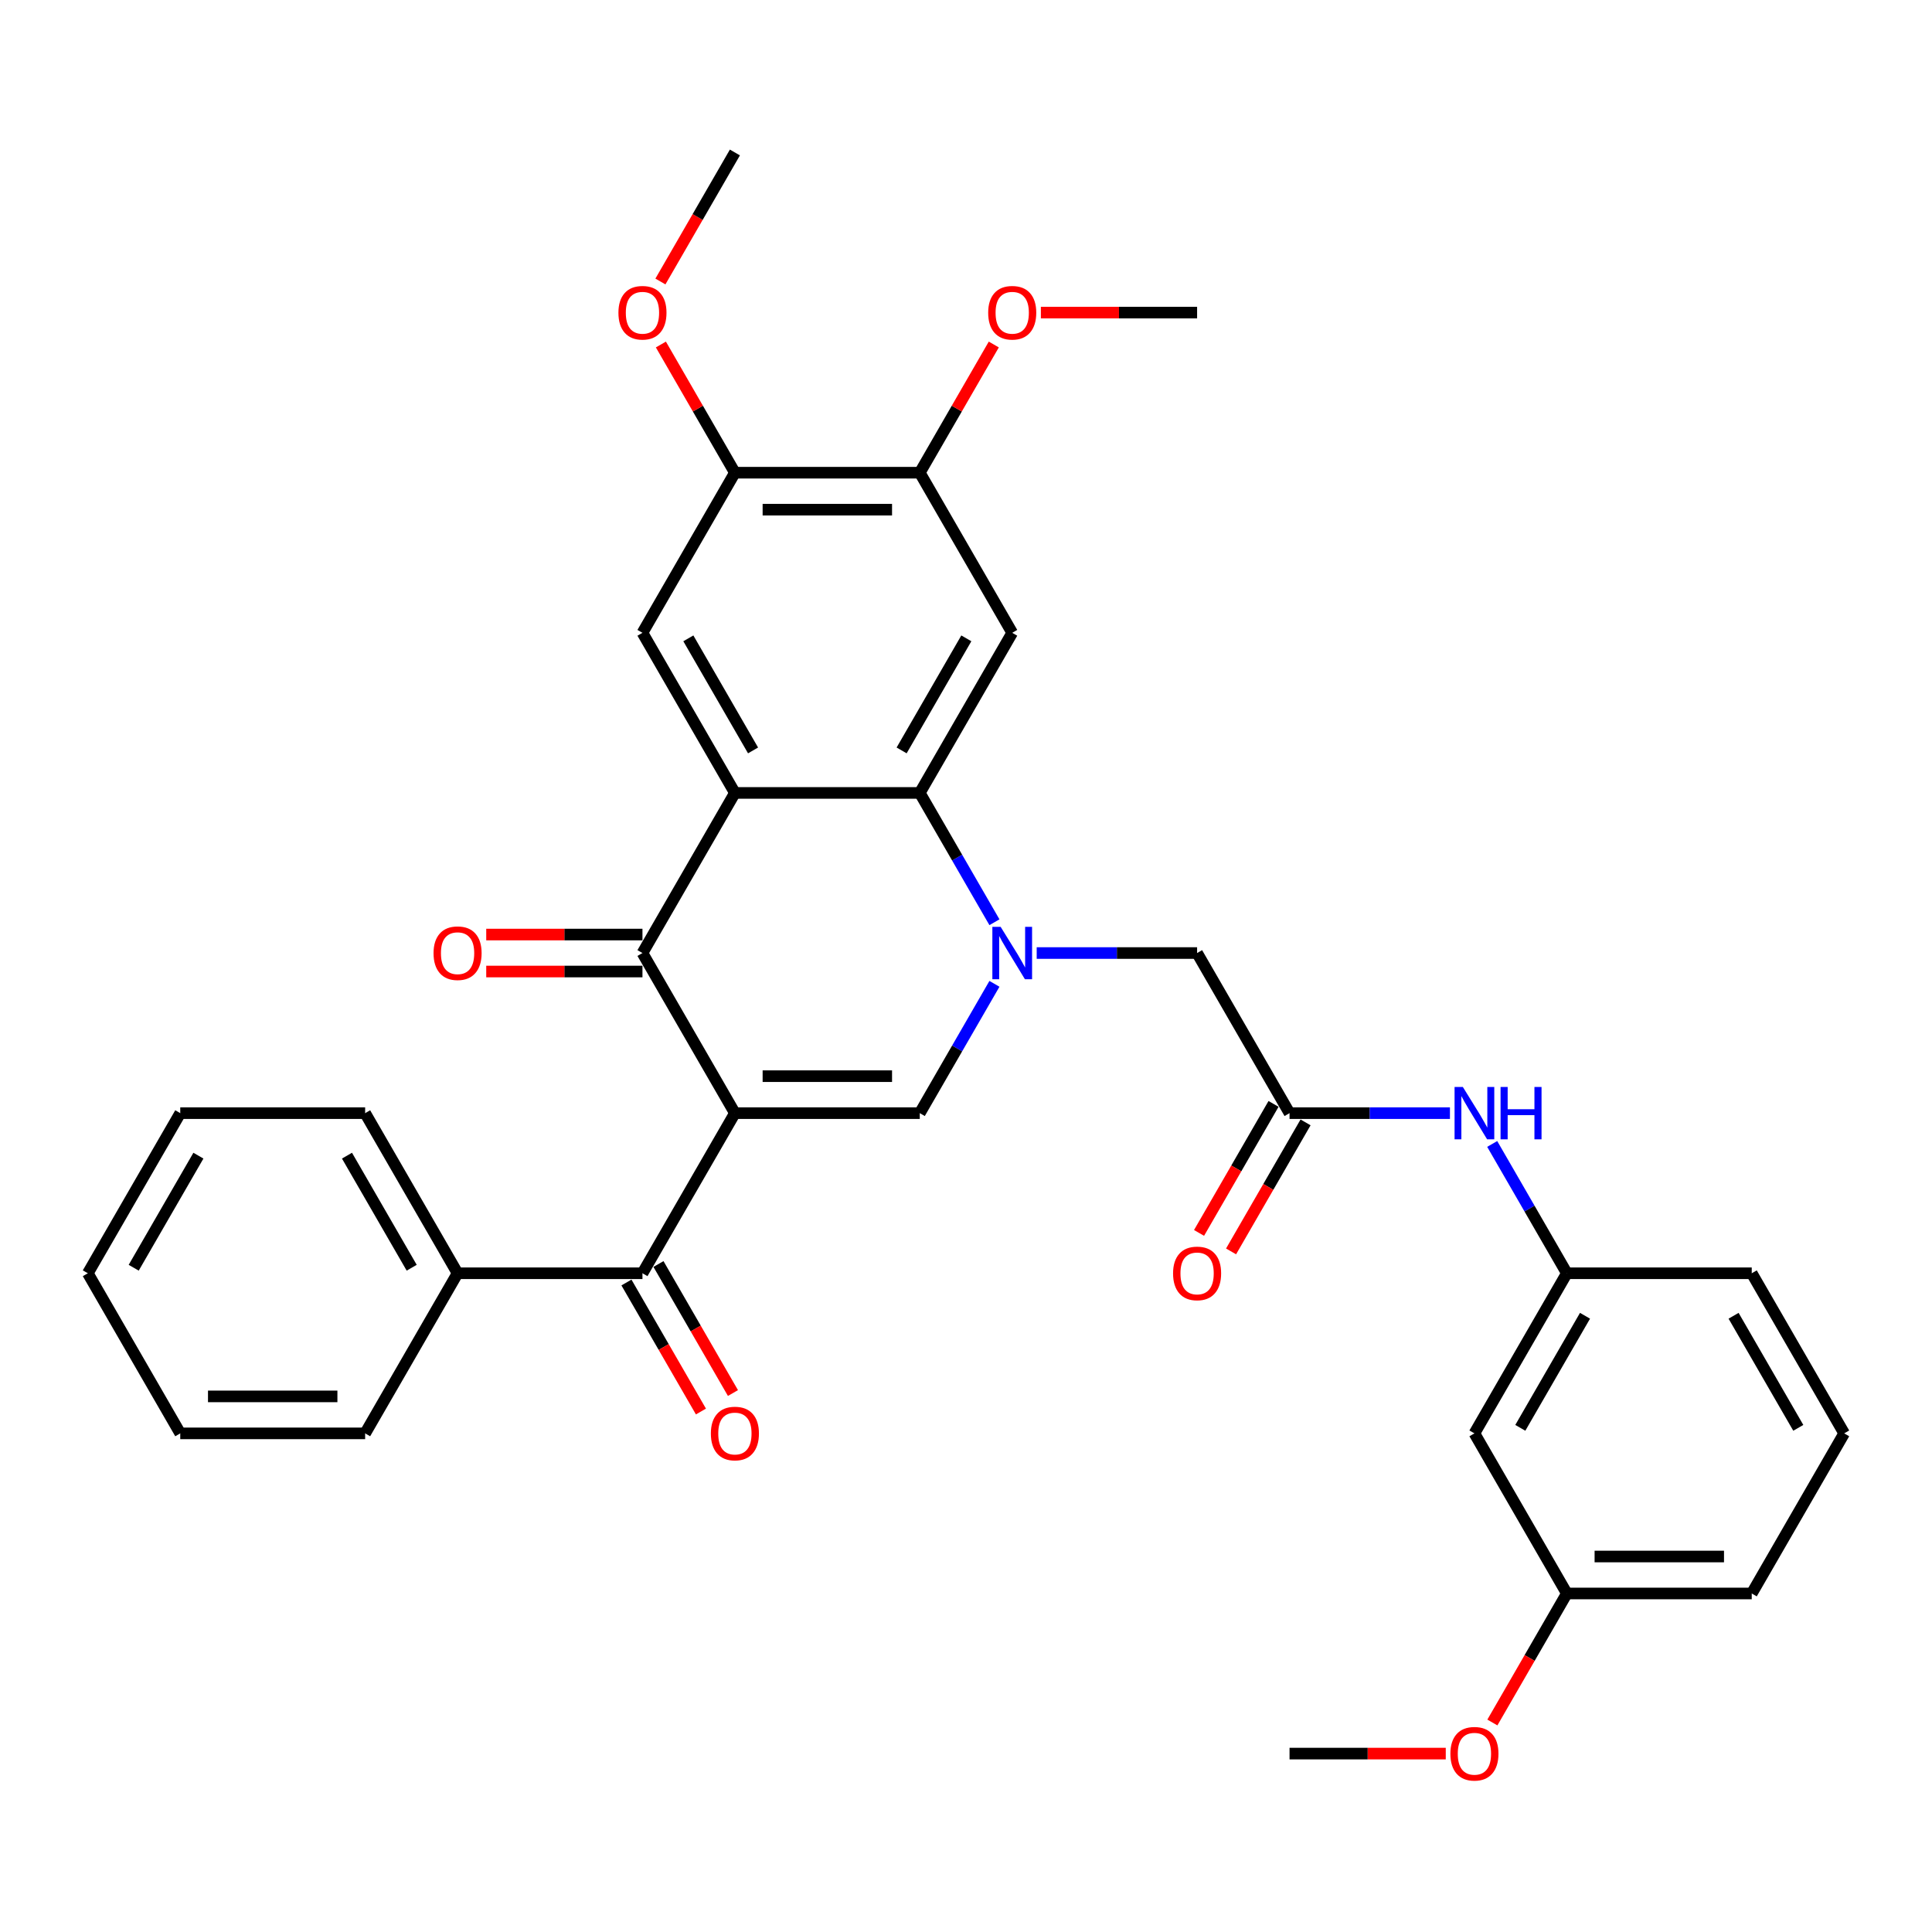 <?xml version='1.0' encoding='iso-8859-1'?>
<svg version='1.1' baseProfile='full'
              xmlns='http://www.w3.org/2000/svg'
                      xmlns:rdkit='http://www.rdkit.org/xml'
                      xmlns:xlink='http://www.w3.org/1999/xlink'
                  xml:space='preserve'
width='1000px' height='1000px' viewBox='0 0 1000 1000'>
<!-- END OF HEADER -->
<rect style='opacity:1.0;fill:#FFFFFF;stroke:none' width='1000' height='1000' x='0' y='0'> </rect>
<path class='bond-2' d='M 380.383,576.164 L 332.536,493.291' style='fill:none;fill-rule:evenodd;stroke:#000000;stroke-width:6px;stroke-linecap:butt;stroke-linejoin:miter;stroke-opacity:1' />
<path class='bond-3' d='M 380.383,576.164 L 476.077,576.164' style='fill:none;fill-rule:evenodd;stroke:#000000;stroke-width:6px;stroke-linecap:butt;stroke-linejoin:miter;stroke-opacity:1' />
<path class='bond-3' d='M 394.737,557.025 L 461.722,557.025' style='fill:none;fill-rule:evenodd;stroke:#000000;stroke-width:6px;stroke-linecap:butt;stroke-linejoin:miter;stroke-opacity:1' />
<path class='bond-5' d='M 380.383,576.164 L 332.536,659.037' style='fill:none;fill-rule:evenodd;stroke:#000000;stroke-width:6px;stroke-linecap:butt;stroke-linejoin:miter;stroke-opacity:1' />
<path class='bond-0' d='M 514.719,509.233 L 495.398,542.699' style='fill:none;fill-rule:evenodd;stroke:#0000FF;stroke-width:6px;stroke-linecap:butt;stroke-linejoin:miter;stroke-opacity:1' />
<path class='bond-0' d='M 495.398,542.699 L 476.077,576.164' style='fill:none;fill-rule:evenodd;stroke:#000000;stroke-width:6px;stroke-linecap:butt;stroke-linejoin:miter;stroke-opacity:1' />
<path class='bond-4' d='M 514.719,477.348 L 495.398,443.883' style='fill:none;fill-rule:evenodd;stroke:#0000FF;stroke-width:6px;stroke-linecap:butt;stroke-linejoin:miter;stroke-opacity:1' />
<path class='bond-4' d='M 495.398,443.883 L 476.077,410.418' style='fill:none;fill-rule:evenodd;stroke:#000000;stroke-width:6px;stroke-linecap:butt;stroke-linejoin:miter;stroke-opacity:1' />
<path class='bond-9' d='M 536.593,493.291 L 578.105,493.291' style='fill:none;fill-rule:evenodd;stroke:#0000FF;stroke-width:6px;stroke-linecap:butt;stroke-linejoin:miter;stroke-opacity:1' />
<path class='bond-9' d='M 578.105,493.291 L 619.617,493.291' style='fill:none;fill-rule:evenodd;stroke:#000000;stroke-width:6px;stroke-linecap:butt;stroke-linejoin:miter;stroke-opacity:1' />
<path class='bond-1' d='M 380.383,410.418 L 332.536,493.291' style='fill:none;fill-rule:evenodd;stroke:#000000;stroke-width:6px;stroke-linecap:butt;stroke-linejoin:miter;stroke-opacity:1' />
<path class='bond-7' d='M 380.383,410.418 L 332.536,327.544' style='fill:none;fill-rule:evenodd;stroke:#000000;stroke-width:6px;stroke-linecap:butt;stroke-linejoin:miter;stroke-opacity:1' />
<path class='bond-7' d='M 389.78,388.417 L 356.288,330.406' style='fill:none;fill-rule:evenodd;stroke:#000000;stroke-width:6px;stroke-linecap:butt;stroke-linejoin:miter;stroke-opacity:1' />
<path class='bond-34' d='M 380.383,410.418 L 476.077,410.418' style='fill:none;fill-rule:evenodd;stroke:#000000;stroke-width:6px;stroke-linecap:butt;stroke-linejoin:miter;stroke-opacity:1' />
<path class='bond-13' d='M 332.536,483.722 L 292.105,483.722' style='fill:none;fill-rule:evenodd;stroke:#000000;stroke-width:6px;stroke-linecap:butt;stroke-linejoin:miter;stroke-opacity:1' />
<path class='bond-13' d='M 292.105,483.722 L 251.675,483.722' style='fill:none;fill-rule:evenodd;stroke:#FF0000;stroke-width:6px;stroke-linecap:butt;stroke-linejoin:miter;stroke-opacity:1' />
<path class='bond-13' d='M 332.536,502.86 L 292.105,502.86' style='fill:none;fill-rule:evenodd;stroke:#000000;stroke-width:6px;stroke-linecap:butt;stroke-linejoin:miter;stroke-opacity:1' />
<path class='bond-13' d='M 292.105,502.86 L 251.675,502.86' style='fill:none;fill-rule:evenodd;stroke:#FF0000;stroke-width:6px;stroke-linecap:butt;stroke-linejoin:miter;stroke-opacity:1' />
<path class='bond-6' d='M 476.077,410.418 L 523.923,327.544' style='fill:none;fill-rule:evenodd;stroke:#000000;stroke-width:6px;stroke-linecap:butt;stroke-linejoin:miter;stroke-opacity:1' />
<path class='bond-6' d='M 466.679,388.417 L 500.172,330.406' style='fill:none;fill-rule:evenodd;stroke:#000000;stroke-width:6px;stroke-linecap:butt;stroke-linejoin:miter;stroke-opacity:1' />
<path class='bond-14' d='M 324.249,663.822 L 343.526,697.211' style='fill:none;fill-rule:evenodd;stroke:#000000;stroke-width:6px;stroke-linecap:butt;stroke-linejoin:miter;stroke-opacity:1' />
<path class='bond-14' d='M 343.526,697.211 L 362.803,730.6' style='fill:none;fill-rule:evenodd;stroke:#FF0000;stroke-width:6px;stroke-linecap:butt;stroke-linejoin:miter;stroke-opacity:1' />
<path class='bond-14' d='M 340.823,654.253 L 360.1,687.641' style='fill:none;fill-rule:evenodd;stroke:#000000;stroke-width:6px;stroke-linecap:butt;stroke-linejoin:miter;stroke-opacity:1' />
<path class='bond-14' d='M 360.1,687.641 L 379.377,721.03' style='fill:none;fill-rule:evenodd;stroke:#FF0000;stroke-width:6px;stroke-linecap:butt;stroke-linejoin:miter;stroke-opacity:1' />
<path class='bond-15' d='M 332.536,659.037 L 236.842,659.037' style='fill:none;fill-rule:evenodd;stroke:#000000;stroke-width:6px;stroke-linecap:butt;stroke-linejoin:miter;stroke-opacity:1' />
<path class='bond-10' d='M 523.923,327.544 L 476.077,244.671' style='fill:none;fill-rule:evenodd;stroke:#000000;stroke-width:6px;stroke-linecap:butt;stroke-linejoin:miter;stroke-opacity:1' />
<path class='bond-11' d='M 332.536,327.544 L 380.383,244.671' style='fill:none;fill-rule:evenodd;stroke:#000000;stroke-width:6px;stroke-linecap:butt;stroke-linejoin:miter;stroke-opacity:1' />
<path class='bond-8' d='M 667.464,576.164 L 619.617,493.291' style='fill:none;fill-rule:evenodd;stroke:#000000;stroke-width:6px;stroke-linecap:butt;stroke-linejoin:miter;stroke-opacity:1' />
<path class='bond-12' d='M 667.464,576.164 L 708.976,576.164' style='fill:none;fill-rule:evenodd;stroke:#000000;stroke-width:6px;stroke-linecap:butt;stroke-linejoin:miter;stroke-opacity:1' />
<path class='bond-12' d='M 708.976,576.164 L 750.488,576.164' style='fill:none;fill-rule:evenodd;stroke:#0000FF;stroke-width:6px;stroke-linecap:butt;stroke-linejoin:miter;stroke-opacity:1' />
<path class='bond-17' d='M 659.177,571.379 L 639.9,604.768' style='fill:none;fill-rule:evenodd;stroke:#000000;stroke-width:6px;stroke-linecap:butt;stroke-linejoin:miter;stroke-opacity:1' />
<path class='bond-17' d='M 639.9,604.768 L 620.623,638.157' style='fill:none;fill-rule:evenodd;stroke:#FF0000;stroke-width:6px;stroke-linecap:butt;stroke-linejoin:miter;stroke-opacity:1' />
<path class='bond-17' d='M 675.751,580.949 L 656.474,614.338' style='fill:none;fill-rule:evenodd;stroke:#000000;stroke-width:6px;stroke-linecap:butt;stroke-linejoin:miter;stroke-opacity:1' />
<path class='bond-17' d='M 656.474,614.338 L 637.197,647.726' style='fill:none;fill-rule:evenodd;stroke:#FF0000;stroke-width:6px;stroke-linecap:butt;stroke-linejoin:miter;stroke-opacity:1' />
<path class='bond-20' d='M 476.077,244.671 L 495.232,211.493' style='fill:none;fill-rule:evenodd;stroke:#000000;stroke-width:6px;stroke-linecap:butt;stroke-linejoin:miter;stroke-opacity:1' />
<path class='bond-20' d='M 495.232,211.493 L 514.387,178.315' style='fill:none;fill-rule:evenodd;stroke:#FF0000;stroke-width:6px;stroke-linecap:butt;stroke-linejoin:miter;stroke-opacity:1' />
<path class='bond-35' d='M 476.077,244.671 L 380.383,244.671' style='fill:none;fill-rule:evenodd;stroke:#000000;stroke-width:6px;stroke-linecap:butt;stroke-linejoin:miter;stroke-opacity:1' />
<path class='bond-35' d='M 461.722,263.81 L 394.737,263.81' style='fill:none;fill-rule:evenodd;stroke:#000000;stroke-width:6px;stroke-linecap:butt;stroke-linejoin:miter;stroke-opacity:1' />
<path class='bond-21' d='M 380.383,244.671 L 361.227,211.493' style='fill:none;fill-rule:evenodd;stroke:#000000;stroke-width:6px;stroke-linecap:butt;stroke-linejoin:miter;stroke-opacity:1' />
<path class='bond-21' d='M 361.227,211.493 L 342.072,178.315' style='fill:none;fill-rule:evenodd;stroke:#FF0000;stroke-width:6px;stroke-linecap:butt;stroke-linejoin:miter;stroke-opacity:1' />
<path class='bond-16' d='M 772.362,592.107 L 791.684,625.572' style='fill:none;fill-rule:evenodd;stroke:#0000FF;stroke-width:6px;stroke-linecap:butt;stroke-linejoin:miter;stroke-opacity:1' />
<path class='bond-16' d='M 791.684,625.572 L 811.005,659.037' style='fill:none;fill-rule:evenodd;stroke:#000000;stroke-width:6px;stroke-linecap:butt;stroke-linejoin:miter;stroke-opacity:1' />
<path class='bond-25' d='M 236.842,659.037 L 188.995,576.164' style='fill:none;fill-rule:evenodd;stroke:#000000;stroke-width:6px;stroke-linecap:butt;stroke-linejoin:miter;stroke-opacity:1' />
<path class='bond-25' d='M 213.09,656.176 L 179.598,598.165' style='fill:none;fill-rule:evenodd;stroke:#000000;stroke-width:6px;stroke-linecap:butt;stroke-linejoin:miter;stroke-opacity:1' />
<path class='bond-26' d='M 236.842,659.037 L 188.995,741.911' style='fill:none;fill-rule:evenodd;stroke:#000000;stroke-width:6px;stroke-linecap:butt;stroke-linejoin:miter;stroke-opacity:1' />
<path class='bond-18' d='M 811.005,659.037 L 763.158,741.911' style='fill:none;fill-rule:evenodd;stroke:#000000;stroke-width:6px;stroke-linecap:butt;stroke-linejoin:miter;stroke-opacity:1' />
<path class='bond-18' d='M 820.402,681.038 L 786.91,739.049' style='fill:none;fill-rule:evenodd;stroke:#000000;stroke-width:6px;stroke-linecap:butt;stroke-linejoin:miter;stroke-opacity:1' />
<path class='bond-24' d='M 811.005,659.037 L 906.699,659.037' style='fill:none;fill-rule:evenodd;stroke:#000000;stroke-width:6px;stroke-linecap:butt;stroke-linejoin:miter;stroke-opacity:1' />
<path class='bond-19' d='M 763.158,741.911 L 811.005,824.784' style='fill:none;fill-rule:evenodd;stroke:#000000;stroke-width:6px;stroke-linecap:butt;stroke-linejoin:miter;stroke-opacity:1' />
<path class='bond-22' d='M 811.005,824.784 L 791.728,858.173' style='fill:none;fill-rule:evenodd;stroke:#000000;stroke-width:6px;stroke-linecap:butt;stroke-linejoin:miter;stroke-opacity:1' />
<path class='bond-22' d='M 791.728,858.173 L 772.451,891.561' style='fill:none;fill-rule:evenodd;stroke:#FF0000;stroke-width:6px;stroke-linecap:butt;stroke-linejoin:miter;stroke-opacity:1' />
<path class='bond-37' d='M 811.005,824.784 L 906.699,824.784' style='fill:none;fill-rule:evenodd;stroke:#000000;stroke-width:6px;stroke-linecap:butt;stroke-linejoin:miter;stroke-opacity:1' />
<path class='bond-37' d='M 825.359,805.645 L 892.344,805.645' style='fill:none;fill-rule:evenodd;stroke:#000000;stroke-width:6px;stroke-linecap:butt;stroke-linejoin:miter;stroke-opacity:1' />
<path class='bond-29' d='M 538.756,161.798 L 579.187,161.798' style='fill:none;fill-rule:evenodd;stroke:#FF0000;stroke-width:6px;stroke-linecap:butt;stroke-linejoin:miter;stroke-opacity:1' />
<path class='bond-29' d='M 579.187,161.798 L 619.617,161.798' style='fill:none;fill-rule:evenodd;stroke:#000000;stroke-width:6px;stroke-linecap:butt;stroke-linejoin:miter;stroke-opacity:1' />
<path class='bond-28' d='M 341.829,145.702 L 361.106,112.313' style='fill:none;fill-rule:evenodd;stroke:#FF0000;stroke-width:6px;stroke-linecap:butt;stroke-linejoin:miter;stroke-opacity:1' />
<path class='bond-28' d='M 361.106,112.313 L 380.383,78.925' style='fill:none;fill-rule:evenodd;stroke:#000000;stroke-width:6px;stroke-linecap:butt;stroke-linejoin:miter;stroke-opacity:1' />
<path class='bond-30' d='M 748.325,907.657 L 707.895,907.657' style='fill:none;fill-rule:evenodd;stroke:#FF0000;stroke-width:6px;stroke-linecap:butt;stroke-linejoin:miter;stroke-opacity:1' />
<path class='bond-30' d='M 707.895,907.657 L 667.464,907.657' style='fill:none;fill-rule:evenodd;stroke:#000000;stroke-width:6px;stroke-linecap:butt;stroke-linejoin:miter;stroke-opacity:1' />
<path class='bond-23' d='M 954.545,741.911 L 906.699,659.037' style='fill:none;fill-rule:evenodd;stroke:#000000;stroke-width:6px;stroke-linecap:butt;stroke-linejoin:miter;stroke-opacity:1' />
<path class='bond-23' d='M 930.794,739.049 L 897.301,681.038' style='fill:none;fill-rule:evenodd;stroke:#000000;stroke-width:6px;stroke-linecap:butt;stroke-linejoin:miter;stroke-opacity:1' />
<path class='bond-27' d='M 954.545,741.911 L 906.699,824.784' style='fill:none;fill-rule:evenodd;stroke:#000000;stroke-width:6px;stroke-linecap:butt;stroke-linejoin:miter;stroke-opacity:1' />
<path class='bond-31' d='M 188.995,576.164 L 93.301,576.164' style='fill:none;fill-rule:evenodd;stroke:#000000;stroke-width:6px;stroke-linecap:butt;stroke-linejoin:miter;stroke-opacity:1' />
<path class='bond-32' d='M 188.995,741.911 L 93.301,741.911' style='fill:none;fill-rule:evenodd;stroke:#000000;stroke-width:6px;stroke-linecap:butt;stroke-linejoin:miter;stroke-opacity:1' />
<path class='bond-32' d='M 174.641,722.772 L 107.656,722.772' style='fill:none;fill-rule:evenodd;stroke:#000000;stroke-width:6px;stroke-linecap:butt;stroke-linejoin:miter;stroke-opacity:1' />
<path class='bond-36' d='M 93.301,576.164 L 45.455,659.037' style='fill:none;fill-rule:evenodd;stroke:#000000;stroke-width:6px;stroke-linecap:butt;stroke-linejoin:miter;stroke-opacity:1' />
<path class='bond-36' d='M 102.699,598.165 L 69.206,656.176' style='fill:none;fill-rule:evenodd;stroke:#000000;stroke-width:6px;stroke-linecap:butt;stroke-linejoin:miter;stroke-opacity:1' />
<path class='bond-33' d='M 93.301,741.911 L 45.455,659.037' style='fill:none;fill-rule:evenodd;stroke:#000000;stroke-width:6px;stroke-linecap:butt;stroke-linejoin:miter;stroke-opacity:1' />
<path  class='atom-1' d='M 517.933 479.741
L 526.813 494.095
Q 527.694 495.511, 529.11 498.076
Q 530.526 500.64, 530.603 500.793
L 530.603 479.741
L 534.201 479.741
L 534.201 506.841
L 530.488 506.841
L 520.957 491.147
Q 519.847 489.31, 518.66 487.205
Q 517.512 485.1, 517.167 484.449
L 517.167 506.841
L 513.646 506.841
L 513.646 479.741
L 517.933 479.741
' fill='#0000FF'/>
<path  class='atom-13' d='M 757.167 562.614
L 766.048 576.968
Q 766.928 578.384, 768.344 580.949
Q 769.761 583.513, 769.837 583.667
L 769.837 562.614
L 773.435 562.614
L 773.435 589.714
L 769.722 589.714
L 760.191 574.021
Q 759.081 572.183, 757.895 570.078
Q 756.746 567.973, 756.402 567.322
L 756.402 589.714
L 752.88 589.714
L 752.88 562.614
L 757.167 562.614
' fill='#0000FF'/>
<path  class='atom-13' d='M 776.689 562.614
L 780.364 562.614
L 780.364 574.135
L 794.22 574.135
L 794.22 562.614
L 797.895 562.614
L 797.895 589.714
L 794.22 589.714
L 794.22 577.198
L 780.364 577.198
L 780.364 589.714
L 776.689 589.714
L 776.689 562.614
' fill='#0000FF'/>
<path  class='atom-14' d='M 224.402 493.367
Q 224.402 486.86, 227.617 483.224
Q 230.833 479.588, 236.842 479.588
Q 242.852 479.588, 246.067 483.224
Q 249.282 486.86, 249.282 493.367
Q 249.282 499.951, 246.029 503.702
Q 242.775 507.415, 236.842 507.415
Q 230.871 507.415, 227.617 503.702
Q 224.402 499.989, 224.402 493.367
M 236.842 504.353
Q 240.976 504.353, 243.196 501.597
Q 245.455 498.803, 245.455 493.367
Q 245.455 488.047, 243.196 485.367
Q 240.976 482.65, 236.842 482.65
Q 232.708 482.65, 230.45 485.329
Q 228.23 488.009, 228.23 493.367
Q 228.23 498.841, 230.45 501.597
Q 232.708 504.353, 236.842 504.353
' fill='#FF0000'/>
<path  class='atom-15' d='M 367.943 741.987
Q 367.943 735.48, 371.158 731.844
Q 374.373 728.207, 380.383 728.207
Q 386.392 728.207, 389.608 731.844
Q 392.823 735.48, 392.823 741.987
Q 392.823 748.571, 389.569 752.322
Q 386.316 756.035, 380.383 756.035
Q 374.411 756.035, 371.158 752.322
Q 367.943 748.609, 367.943 741.987
M 380.383 752.973
Q 384.517 752.973, 386.737 750.217
Q 388.995 747.423, 388.995 741.987
Q 388.995 736.667, 386.737 733.987
Q 384.517 731.269, 380.383 731.269
Q 376.249 731.269, 373.99 733.949
Q 371.77 736.628, 371.77 741.987
Q 371.77 747.461, 373.99 750.217
Q 376.249 752.973, 380.383 752.973
' fill='#FF0000'/>
<path  class='atom-18' d='M 607.177 659.114
Q 607.177 652.607, 610.392 648.97
Q 613.608 645.334, 619.617 645.334
Q 625.627 645.334, 628.842 648.97
Q 632.057 652.607, 632.057 659.114
Q 632.057 665.698, 628.804 669.449
Q 625.55 673.162, 619.617 673.162
Q 613.646 673.162, 610.392 669.449
Q 607.177 665.736, 607.177 659.114
M 619.617 670.1
Q 623.751 670.1, 625.971 667.344
Q 628.23 664.549, 628.23 659.114
Q 628.23 653.793, 625.971 651.114
Q 623.751 648.396, 619.617 648.396
Q 615.483 648.396, 613.225 651.076
Q 611.005 653.755, 611.005 659.114
Q 611.005 664.588, 613.225 667.344
Q 615.483 670.1, 619.617 670.1
' fill='#FF0000'/>
<path  class='atom-21' d='M 511.483 161.874
Q 511.483 155.367, 514.699 151.731
Q 517.914 148.095, 523.923 148.095
Q 529.933 148.095, 533.148 151.731
Q 536.364 155.367, 536.364 161.874
Q 536.364 168.458, 533.11 172.209
Q 529.856 175.922, 523.923 175.922
Q 517.952 175.922, 514.699 172.209
Q 511.483 168.496, 511.483 161.874
M 523.923 172.86
Q 528.057 172.86, 530.278 170.104
Q 532.536 167.31, 532.536 161.874
Q 532.536 156.554, 530.278 153.874
Q 528.057 151.157, 523.923 151.157
Q 519.789 151.157, 517.531 153.836
Q 515.311 156.516, 515.311 161.874
Q 515.311 167.348, 517.531 170.104
Q 519.789 172.86, 523.923 172.86
' fill='#FF0000'/>
<path  class='atom-22' d='M 320.096 161.874
Q 320.096 155.367, 323.311 151.731
Q 326.526 148.095, 332.536 148.095
Q 338.545 148.095, 341.761 151.731
Q 344.976 155.367, 344.976 161.874
Q 344.976 168.458, 341.722 172.209
Q 338.469 175.922, 332.536 175.922
Q 326.565 175.922, 323.311 172.209
Q 320.096 168.496, 320.096 161.874
M 332.536 172.86
Q 336.67 172.86, 338.89 170.104
Q 341.148 167.31, 341.148 161.874
Q 341.148 156.554, 338.89 153.874
Q 336.67 151.157, 332.536 151.157
Q 328.402 151.157, 326.144 153.836
Q 323.923 156.516, 323.923 161.874
Q 323.923 167.348, 326.144 170.104
Q 328.402 172.86, 332.536 172.86
' fill='#FF0000'/>
<path  class='atom-23' d='M 750.718 907.734
Q 750.718 901.227, 753.933 897.59
Q 757.148 893.954, 763.158 893.954
Q 769.167 893.954, 772.383 897.59
Q 775.598 901.227, 775.598 907.734
Q 775.598 914.317, 772.345 918.069
Q 769.091 921.782, 763.158 921.782
Q 757.187 921.782, 753.933 918.069
Q 750.718 914.356, 750.718 907.734
M 763.158 918.719
Q 767.292 918.719, 769.512 915.963
Q 771.77 913.169, 771.77 907.734
Q 771.77 902.413, 769.512 899.734
Q 767.292 897.016, 763.158 897.016
Q 759.024 897.016, 756.766 899.695
Q 754.545 902.375, 754.545 907.734
Q 754.545 913.207, 756.766 915.963
Q 759.024 918.719, 763.158 918.719
' fill='#FF0000'/>
</svg>
